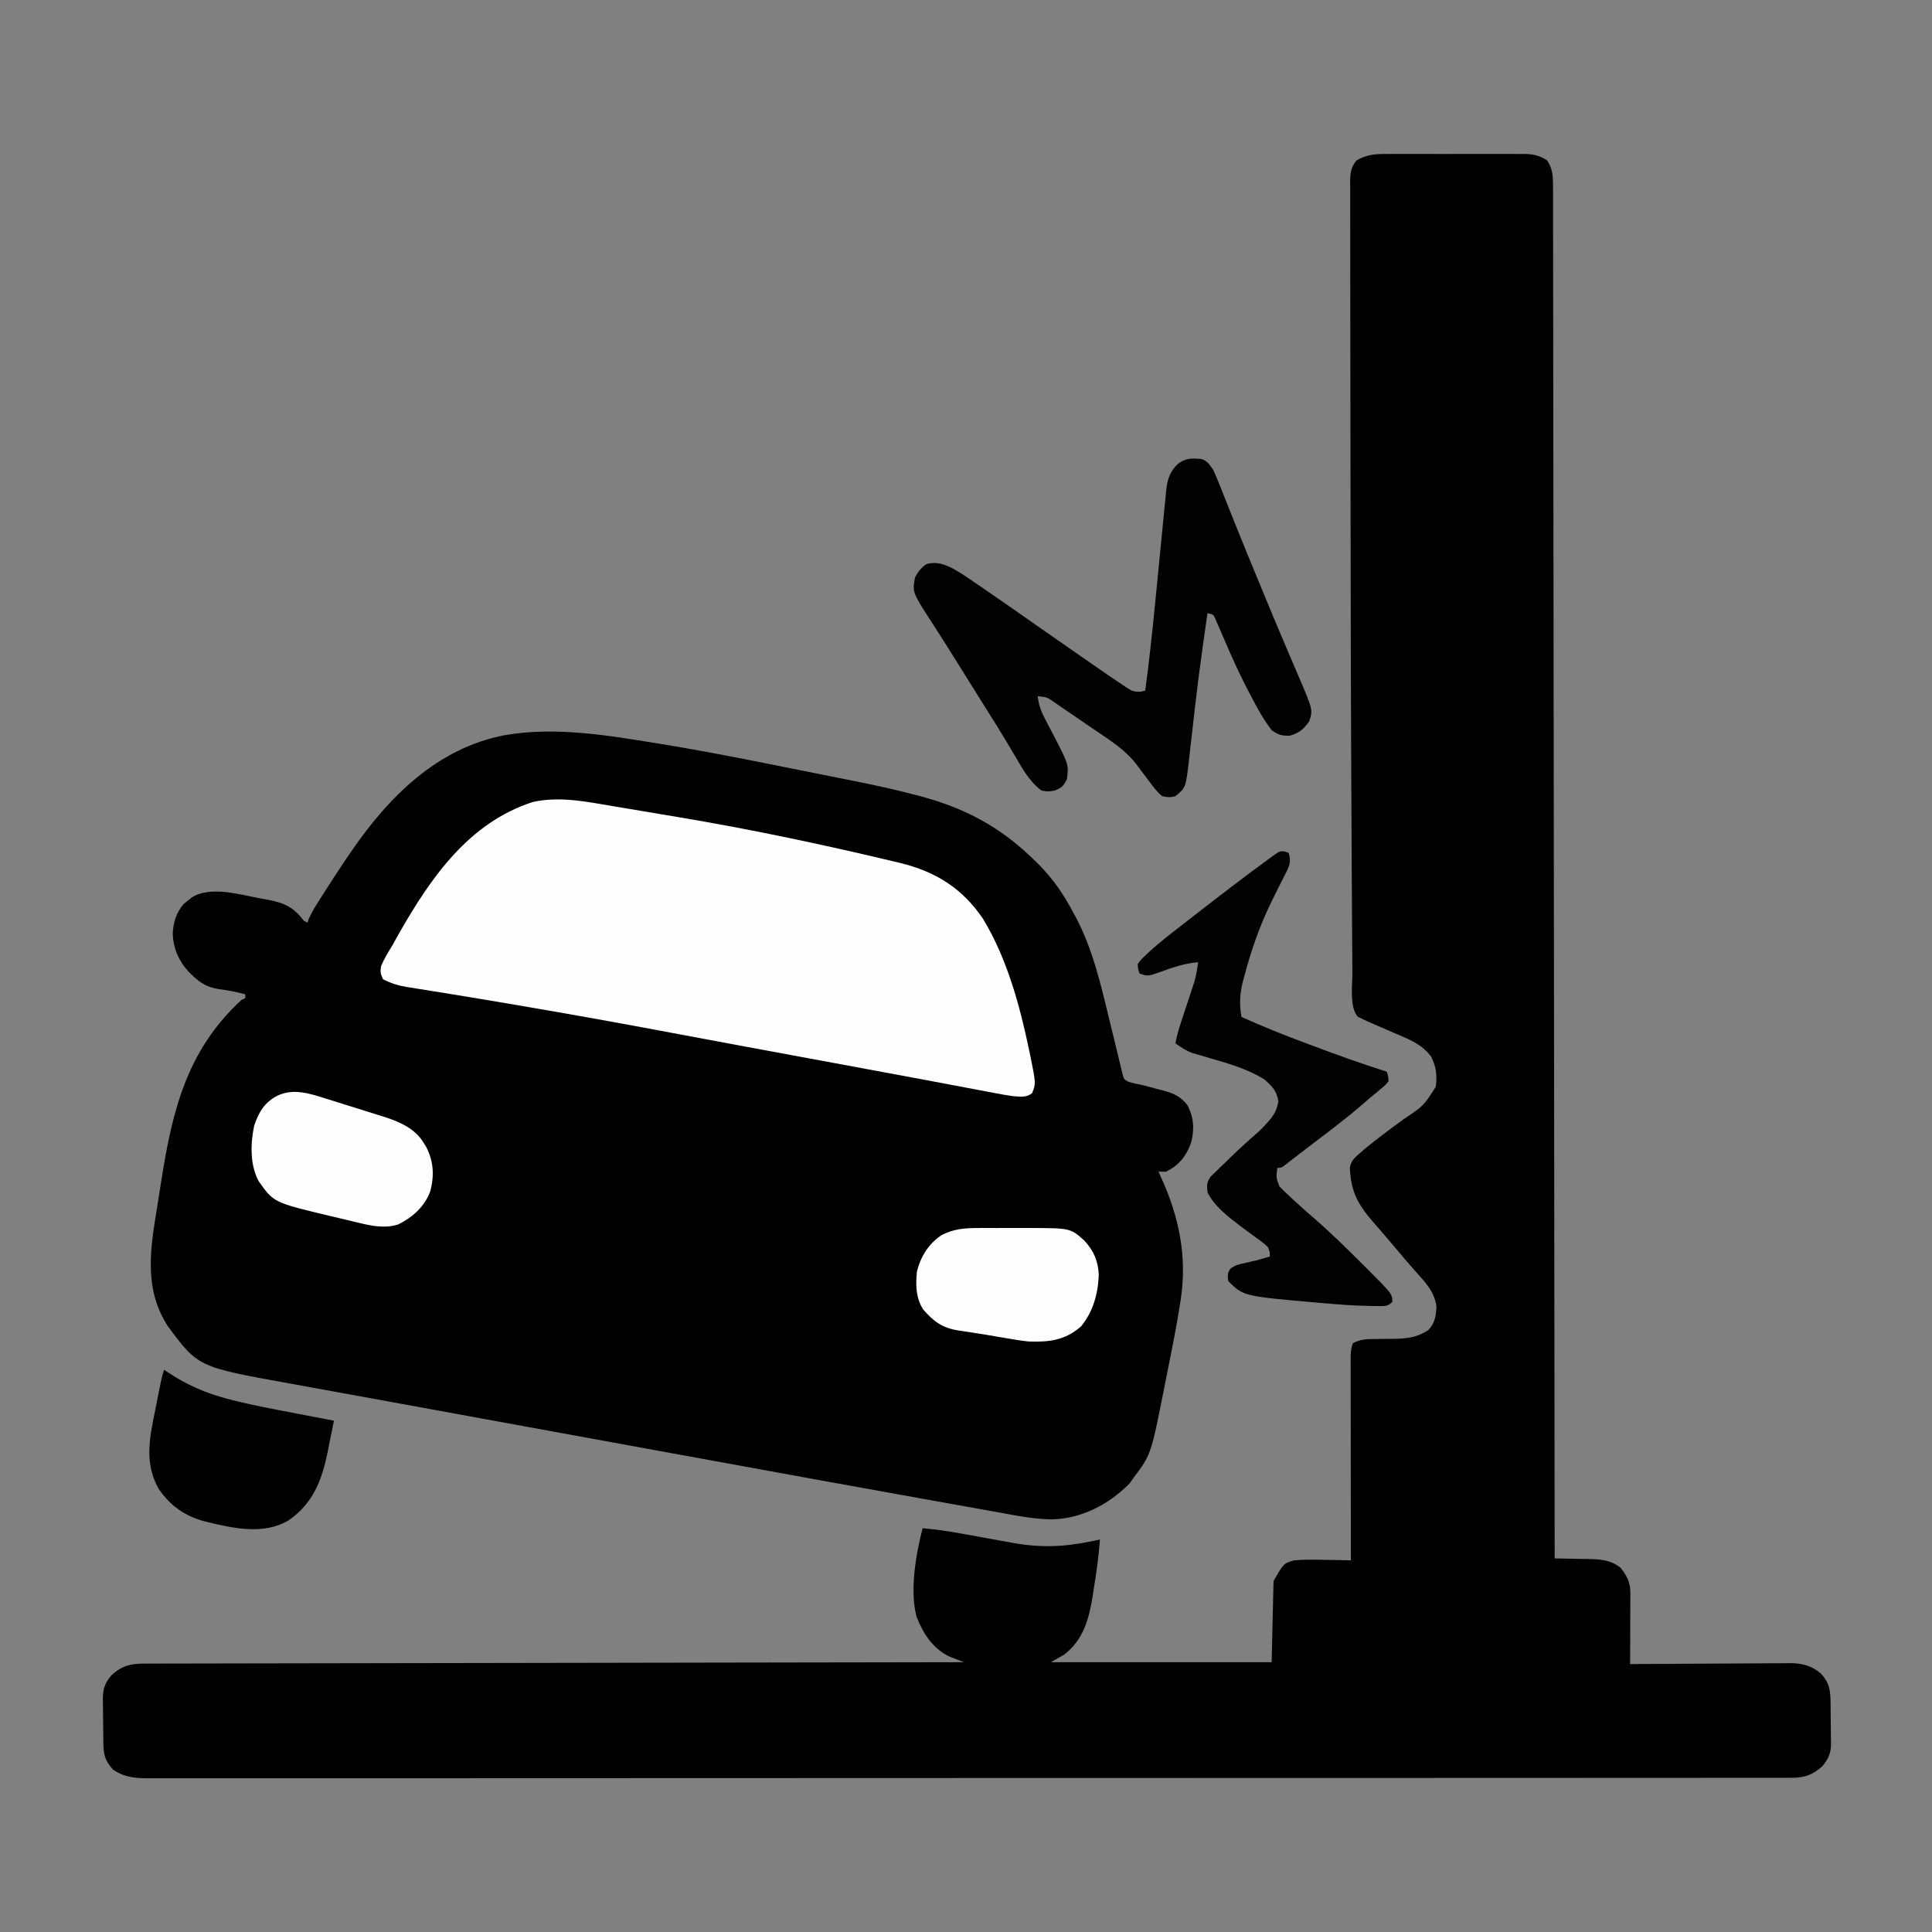 <?xml version="1.0" encoding="UTF-8"?>
<svg version="1.1" xmlns="http://www.w3.org/2000/svg" width="1024" height="1024">
<rect width="100%" height="100%" fill="#808080" stroke="none"/>
<path d="M0 0 C1.37 0.222 1.37 0.222 2.768 0.448 C24.761 4.035 46.606 8.342 68.447 12.751 C73.952 13.862 79.458 14.96 84.966 16.055 C89.317 16.921 93.667 17.793 98.016 18.667 C100.045 19.075 102.075 19.48 104.105 19.883 C114.821 22.016 125.453 24.349 136.03 27.092 C137.419 27.451 137.419 27.451 138.836 27.818 C163.131 34.258 181.958 44.214 199.93 61.883 C200.691 62.626 201.452 63.369 202.236 64.134 C209.914 71.825 215.704 80.348 220.742 89.945 C221.129 90.647 221.516 91.349 221.914 92.072 C230.443 108.202 234.76 125.887 238.992 143.508 C239.768 146.691 240.547 149.874 241.326 153.057 C241.805 155.014 242.28 156.972 242.752 158.931 C243.185 160.722 243.625 162.511 244.07 164.299 C244.546 166.218 245.004 168.14 245.45 170.066 C245.693 171.058 245.936 172.05 246.187 173.072 C246.4 173.973 246.613 174.874 246.832 175.802 C247.551 178.105 247.551 178.105 249.473 179.221 C251.865 180.085 254.244 180.522 256.742 181.008 C259.024 181.573 261.293 182.173 263.562 182.788 C265.156 183.219 266.755 183.635 268.358 184.033 C273.759 185.448 277.576 187.221 281.105 191.762 C284.531 198.29 284.902 204.642 283.012 211.758 C280.429 218.842 276.638 223.648 269.742 227.008 C268.422 227.008 267.102 227.008 265.742 227.008 C266.201 228 266.66 228.993 267.133 230.016 C276.633 250.897 281.029 271.809 277.559 294.699 C277.364 295.985 277.364 295.985 277.165 297.297 C275.45 308.283 273.279 319.182 271.091 330.081 C270.366 333.699 269.656 337.319 268.945 340.939 C261.794 376.995 261.794 376.995 252.742 389.008 C252 390.06 251.257 391.112 250.492 392.195 C239.592 403.344 224.955 410.997 209.203 411.305 C199.383 411.197 189.818 409.194 180.184 407.441 C178.017 407.056 175.85 406.671 173.683 406.287 C167.792 405.24 161.904 404.179 156.016 403.115 C151.005 402.211 145.994 401.316 140.982 400.42 C123.564 397.308 106.152 394.163 88.742 391.008 C88.082 390.888 87.421 390.768 86.74 390.645 C53.26 384.578 19.788 378.463 -13.68 372.328 C-34.504 368.51 -55.33 364.707 -76.157 360.909 C-78.68 360.449 -81.202 359.989 -83.724 359.529 C-84.961 359.303 -86.199 359.078 -87.473 358.845 C-101.71 356.248 -115.946 353.645 -130.182 351.041 C-142.09 348.864 -153.998 346.689 -165.909 344.529 C-172.212 343.385 -178.513 342.238 -184.814 341.086 C-188.215 340.465 -191.615 339.846 -195.017 339.234 C-243.221 330.542 -243.221 330.542 -259.195 309.07 C-272.563 288.611 -268.374 266.869 -264.687 244.078 C-264.074 240.281 -263.484 236.481 -262.896 232.68 C-256.975 194.908 -249.389 162.771 -220.258 136.008 C-219.598 135.678 -218.938 135.348 -218.258 135.008 C-218.258 134.348 -218.258 133.688 -218.258 133.008 C-222.943 131.746 -227.441 130.857 -232.258 130.258 C-238.288 129.278 -241.91 127.229 -246.258 123.008 C-246.812 122.481 -247.366 121.953 -247.938 121.41 C-253.365 115.699 -256.416 108.777 -256.695 100.883 C-256.407 94.753 -254.896 90.067 -251.07 85.258 C-250.142 84.515 -249.214 83.773 -248.258 83.008 C-247.762 82.603 -247.265 82.198 -246.754 81.781 C-236.777 75.219 -220.422 80.337 -209.57 82.32 C-208.448 82.521 -207.325 82.721 -206.168 82.927 C-197.4 84.638 -192.746 86.755 -187.258 94.008 C-186.598 94.338 -185.938 94.668 -185.258 95.008 C-185.044 94.37 -184.83 93.732 -184.609 93.074 C-182.706 88.755 -180.178 84.912 -177.633 80.945 C-176.821 79.672 -176.821 79.672 -175.993 78.372 C-171.831 71.86 -167.632 65.38 -163.258 59.008 C-162.89 58.469 -162.522 57.93 -162.144 57.375 C-142.274 28.38 -116.487 2.461 -80.729 -4.326 C-53.859 -8.97 -26.616 -4.319 0 0 Z " fill="#000000" transform="translate(348.258,393.992)"/>
<path d="M0 0 C0.85 -0.005 1.699 -0.011 2.575 -0.016 C5.365 -0.029 8.155 -0.02 10.945 -0.01 C12.894 -0.012 14.842 -0.015 16.791 -0.019 C20.867 -0.023 24.943 -0.017 29.019 -0.003 C34.236 0.014 39.453 0.004 44.671 -0.014 C48.692 -0.024 52.713 -0.021 56.734 -0.013 C58.657 -0.011 60.581 -0.014 62.505 -0.021 C65.195 -0.028 67.884 -0.017 70.574 0 C71.365 -0.006 72.155 -0.012 72.969 -0.018 C77.764 0.037 81.078 0.721 85.222 3.388 C88.122 7.737 88.347 11.571 88.353 16.709 C88.357 17.771 88.36 18.833 88.364 19.927 C88.363 21.09 88.362 22.253 88.361 23.451 C88.364 24.694 88.367 25.938 88.37 27.219 C88.377 30.682 88.379 34.146 88.38 37.61 C88.381 41.373 88.389 45.137 88.396 48.9 C88.407 55.5 88.414 62.1 88.419 68.7 C88.426 78.514 88.439 88.328 88.454 98.142 C88.478 114.65 88.497 131.158 88.513 147.665 C88.53 164.014 88.548 180.363 88.569 196.712 C88.571 197.728 88.572 198.744 88.573 199.79 C88.58 204.949 88.587 210.108 88.594 215.267 C88.641 251.823 88.685 288.38 88.725 324.937 C88.764 360.455 88.806 395.973 88.85 431.491 C88.851 432.586 88.853 433.68 88.854 434.808 C88.868 445.799 88.882 456.79 88.895 467.781 C88.923 490.172 88.951 512.563 88.979 534.954 C88.98 535.984 88.981 537.013 88.983 538.074 C89.067 606.845 89.145 675.617 89.222 744.388 C90.034 744.398 90.846 744.407 91.682 744.417 C95.383 744.47 99.084 744.554 102.785 744.638 C104.7 744.659 104.7 744.659 106.654 744.681 C113.634 744.862 118.631 745.022 124.222 749.388 C127.567 753.701 129.352 757.129 129.336 762.584 C129.336 763.425 129.336 764.266 129.336 765.132 C129.331 766.035 129.325 766.938 129.32 767.869 C129.319 768.797 129.317 769.725 129.316 770.681 C129.31 773.646 129.298 776.611 129.285 779.576 C129.28 781.585 129.275 783.595 129.271 785.605 C129.26 790.533 129.243 795.46 129.222 800.388 C130.357 800.379 131.492 800.37 132.661 800.361 C143.372 800.28 154.083 800.22 164.794 800.181 C170.3 800.16 175.806 800.132 181.312 800.086 C186.629 800.043 191.946 800.019 197.263 800.009 C199.288 800.001 201.313 799.987 203.339 799.965 C206.182 799.936 209.025 799.932 211.869 799.934 C212.7 799.92 213.532 799.905 214.389 799.891 C220.704 799.935 226.106 801.435 230.787 805.871 C235.055 810.783 235.398 814.881 235.461 821.126 C235.469 821.885 235.477 822.643 235.485 823.425 C235.499 825.029 235.51 826.634 235.518 828.239 C235.529 829.875 235.55 831.511 235.579 833.147 C235.622 835.515 235.638 837.883 235.648 840.251 C235.666 840.977 235.683 841.702 235.701 842.449 C235.679 847.585 234.426 850.422 231.222 854.388 C226.131 859.088 221.804 860.638 214.917 860.641 C213.635 860.647 212.353 860.652 211.032 860.658 C209.608 860.654 208.185 860.65 206.761 860.645 C205.243 860.648 203.726 860.652 202.208 860.656 C198.017 860.666 193.826 860.663 189.635 860.658 C185.083 860.654 180.531 860.663 175.979 860.669 C167.994 860.68 160.009 860.682 152.025 860.68 C140.151 860.677 128.278 860.686 116.404 860.696 C93.967 860.716 71.53 860.721 49.092 860.722 C31.769 860.723 14.445 860.727 -2.878 860.734 C-7.86 860.735 -12.842 860.737 -17.824 860.739 C-19.682 860.74 -19.682 860.74 -21.577 860.74 C-56.423 860.753 -91.27 860.761 -126.116 860.76 C-127.431 860.76 -128.745 860.76 -130.099 860.76 C-136.094 860.759 -142.089 860.759 -148.083 860.759 C-150.757 860.759 -153.43 860.759 -156.103 860.759 C-157.441 860.759 -158.779 860.759 -160.117 860.759 C-202.429 860.757 -244.742 860.772 -287.054 860.8 C-333.812 860.831 -380.569 860.848 -427.327 860.846 C-432.31 860.846 -437.293 860.846 -442.276 860.846 C-443.503 860.846 -444.73 860.846 -445.994 860.845 C-465.765 860.845 -485.536 860.858 -505.307 860.875 C-525.167 860.892 -545.026 860.894 -564.886 860.881 C-576.693 860.874 -588.5 860.878 -600.307 860.897 C-608.188 860.909 -616.068 860.907 -623.948 860.892 C-628.443 860.884 -632.937 860.883 -637.431 860.899 C-641.518 860.914 -645.605 860.91 -649.693 860.891 C-651.163 860.888 -652.634 860.891 -654.105 860.902 C-662.064 860.956 -668.037 860.846 -674.778 856.388 C-679.44 851.367 -679.953 847.974 -680.016 841.31 C-680.024 840.506 -680.032 839.702 -680.04 838.873 C-680.054 837.168 -680.065 835.464 -680.073 833.759 C-680.09 831.162 -680.134 828.567 -680.178 825.97 C-680.188 824.313 -680.197 822.655 -680.203 820.998 C-680.221 820.225 -680.238 819.453 -680.256 818.658 C-680.236 813.437 -679.181 810.555 -675.778 806.388 C-670.315 801.346 -665.568 800.088 -658.259 800.126 C-657.507 800.122 -656.755 800.118 -655.981 800.114 C-653.452 800.103 -650.924 800.107 -648.396 800.11 C-646.569 800.105 -644.741 800.099 -642.914 800.092 C-637.886 800.076 -632.857 800.073 -627.829 800.072 C-622.409 800.068 -616.99 800.053 -611.57 800.039 C-602.177 800.017 -592.785 800.002 -583.392 799.992 C-569.812 799.977 -556.232 799.951 -542.652 799.923 C-520.621 799.878 -498.589 799.841 -476.558 799.81 C-455.154 799.78 -433.75 799.746 -412.346 799.706 C-411.027 799.703 -409.708 799.701 -408.349 799.698 C-401.732 799.686 -395.116 799.673 -388.499 799.661 C-333.592 799.557 -278.685 799.468 -223.778 799.388 C-224.45 799.136 -225.123 798.883 -225.816 798.623 C-226.705 798.28 -227.595 797.937 -228.512 797.583 C-229.391 797.249 -230.27 796.914 -231.175 796.568 C-240.109 792.517 -245.431 784.364 -248.922 775.474 C-252.756 761.644 -249.314 742.089 -245.778 728.388 C-238.863 728.978 -232.096 729.943 -225.274 731.201 C-224.31 731.374 -223.347 731.548 -222.355 731.727 C-219.307 732.277 -216.261 732.832 -213.215 733.388 C-210.165 733.944 -207.116 734.498 -204.065 735.049 C-202.177 735.39 -200.289 735.734 -198.402 736.081 C-183.63 738.75 -171.421 738.395 -156.778 735.388 C-155.111 735.054 -153.444 734.721 -151.778 734.388 C-152.425 743.108 -153.633 751.696 -155.028 760.326 C-155.22 761.606 -155.412 762.887 -155.61 764.207 C-157.592 776.444 -160.543 787.597 -170.778 795.388 C-173.088 796.708 -175.398 798.028 -177.778 799.388 C-139.168 799.388 -100.558 799.388 -60.778 799.388 C-60.448 785.198 -60.118 771.008 -59.778 756.388 C-54.38 746.943 -54.38 746.943 -48.778 745.388 C-43.618 744.925 -38.509 745.01 -33.34 745.138 C-31.927 745.158 -30.513 745.177 -29.1 745.193 C-25.659 745.237 -22.218 745.306 -18.778 745.388 C-18.779 744.82 -18.779 744.251 -18.78 743.666 C-18.802 729.836 -18.819 716.007 -18.829 702.178 C-18.835 695.49 -18.842 688.802 -18.853 682.114 C-18.864 675.663 -18.87 669.211 -18.872 662.76 C-18.874 660.296 -18.878 657.832 -18.883 655.368 C-18.891 651.922 -18.892 648.477 -18.891 645.032 C-18.895 644.008 -18.898 642.985 -18.902 641.93 C-18.901 640.991 -18.899 640.051 -18.898 639.083 C-18.899 638.268 -18.9 637.453 -18.901 636.614 C-18.777 634.378 -18.523 632.501 -17.778 630.388 C-14.112 628.316 -10.816 628.138 -6.664 628.115 C-5.498 628.094 -4.332 628.073 -3.131 628.052 C-0.699 628.026 1.733 628.008 4.166 627.998 C11.308 627.856 16.16 627.268 22.222 623.388 C25.85 619.526 26.338 615.933 26.551 610.716 C25.615 604.079 22.067 599.574 17.722 594.763 C16.639 593.532 15.555 592.3 14.472 591.068 C13.927 590.453 13.382 589.837 12.82 589.204 C10.412 586.467 8.067 583.679 5.722 580.888 C2.849 577.478 -0.038 574.08 -2.957 570.708 C-3.49 570.092 -4.023 569.475 -4.573 568.839 C-5.589 567.664 -6.609 566.491 -7.631 565.32 C-15.385 556.35 -18.851 549.297 -19.336 537.255 C-18.571 533.327 -16.773 531.968 -13.778 529.388 C-13.043 528.74 -12.308 528.091 -11.551 527.423 C-4.751 521.831 2.278 516.599 9.408 511.437 C19.752 504.512 19.752 504.512 26.222 494.388 C27.027 488.415 26.409 483.644 23.683 478.275 C19.853 473.328 15.097 470.604 9.433 468.162 C8.808 467.887 8.182 467.613 7.537 467.33 C5.561 466.465 3.58 465.613 1.597 464.763 C-0.391 463.904 -2.379 463.043 -4.364 462.175 C-6.159 461.391 -7.957 460.617 -9.757 459.843 C-10.754 459.363 -11.75 458.883 -12.778 458.388 C-13.552 458.018 -14.325 457.647 -15.123 457.266 C-19.635 452.146 -17.95 440.428 -17.983 433.906 C-17.993 432.66 -18.003 431.415 -18.013 430.131 C-18.04 426.658 -18.061 423.186 -18.081 419.714 C-18.099 416.674 -18.12 413.633 -18.141 410.593 C-18.212 400.309 -18.27 390.024 -18.325 379.74 C-18.34 377.022 -18.355 374.304 -18.371 371.587 C-18.769 300.714 -18.938 229.84 -19.001 158.966 C-19.001 158.21 -19.002 157.454 -19.003 156.675 C-19.003 155.919 -19.004 155.163 -19.005 154.384 C-19.006 153.251 -19.006 153.251 -19.007 152.095 C-19.008 150.569 -19.009 149.044 -19.011 147.519 C-19.021 136.06 -19.039 124.601 -19.061 113.142 C-19.087 99.969 -19.101 86.797 -19.101 73.624 C-19.102 66.802 -19.107 59.979 -19.125 53.157 C-19.142 46.851 -19.144 40.545 -19.135 34.239 C-19.134 31.94 -19.139 29.64 -19.149 27.341 C-19.161 24.219 -19.156 21.097 -19.145 17.975 C-19.157 16.614 -19.157 16.614 -19.169 15.225 C-19.132 10.479 -18.942 7.194 -15.778 3.388 C-10.478 0.369 -6.012 -0.046 0 0 Z " fill="#000000" transform="translate(734.778,81.612)"/>
<path d="M0 0 C2.228 0.368 4.455 0.736 6.683 1.103 C12.345 2.04 18.004 2.995 23.663 3.956 C26.671 4.466 29.681 4.969 32.691 5.471 C71.151 11.892 109.328 19.938 147.25 29 C148.525 29.302 149.799 29.603 151.112 29.914 C169.796 34.496 184.019 43.351 194.922 59.539 C207.641 80.59 214.306 105.12 219.312 129 C219.572 130.235 219.831 131.47 220.098 132.742 C222.941 146.903 222.941 146.903 220.875 151.938 C217.813 154.33 214.588 153.762 210.875 153.5 C207.283 153.019 203.737 152.351 200.18 151.664 C199.14 151.469 198.1 151.275 197.029 151.074 C193.602 150.431 190.176 149.778 186.75 149.125 C184.326 148.669 181.901 148.213 179.477 147.758 C174.439 146.812 169.402 145.863 164.366 144.911 C153.984 142.952 143.595 141.034 133.205 139.115 C127.588 138.078 121.972 137.037 116.355 135.996 C108.53 134.547 100.704 133.098 92.878 131.651 C88.432 130.828 83.985 130.005 79.538 129.182 C76.177 128.561 72.816 127.939 69.455 127.318 C57.837 125.169 46.223 123.004 34.613 120.812 C8.712 115.93 -17.209 111.203 -43.188 106.75 C-43.862 106.634 -44.536 106.519 -45.23 106.4 C-59.228 103.999 -73.231 101.632 -87.25 99.359 C-88.245 99.197 -89.24 99.035 -90.265 98.868 C-94.786 98.131 -99.308 97.402 -103.834 96.692 C-105.391 96.441 -106.947 96.189 -108.504 95.938 C-109.523 95.784 -109.523 95.784 -110.562 95.626 C-115.181 94.865 -118.985 93.63 -123.125 91.5 C-124.456 88.458 -124.699 87.628 -124.125 84.5 C-122.487 80.614 -120.309 77.1 -118.125 73.5 C-116.915 71.334 -115.707 69.168 -114.5 67 C-97.68 37.531 -77.566 8.49 -43.688 -2.438 C-29.18 -5.667 -14.381 -2.425 0 0 Z " fill="#FEFEFE" transform="translate(326.125,427.5)"/>
<path d="M0 0 C1.143 0.066 1.143 0.066 2.309 0.133 C5.582 1.211 6.583 3.081 8.562 5.875 C9.66 8.195 10.642 10.455 11.566 12.84 C11.979 13.872 11.979 13.872 12.401 14.926 C13 16.426 13.595 17.929 14.187 19.432 C15.828 23.597 17.499 27.751 19.164 31.906 C19.517 32.79 19.87 33.674 20.234 34.585 C24.021 44.052 27.901 53.48 31.797 62.902 C33.001 65.814 34.202 68.726 35.404 71.639 C39.309 81.09 43.249 90.523 47.258 99.93 C47.63 100.805 48.002 101.681 48.386 102.583 C50.136 106.697 51.892 110.807 53.664 114.912 C61.455 133.094 61.455 133.094 59.5 139.188 C56.491 143.362 54.14 145.445 49.125 146.812 C44.784 146.889 43.089 146.426 39.562 143.875 C34.973 137.939 31.446 131.265 28 124.625 C27.495 123.659 26.99 122.694 26.469 121.699 C23.465 115.862 20.657 109.962 18 103.961 C17.706 103.298 17.413 102.635 17.11 101.953 C15.666 98.68 14.242 95.399 12.84 92.108 C12.324 90.92 11.809 89.732 11.277 88.508 C10.825 87.444 10.372 86.381 9.906 85.286 C8.742 82.56 8.742 82.56 5.562 81.875 C4.844 86.832 4.138 91.791 3.438 96.75 C3.328 97.524 3.218 98.299 3.105 99.097 C1.602 109.756 0.238 120.424 -1 131.117 C-1.13 132.237 -1.261 133.357 -1.395 134.51 C-2.042 140.077 -2.676 145.644 -3.293 151.214 C-3.531 153.284 -3.769 155.353 -4.008 157.422 C-4.108 158.36 -4.208 159.298 -4.311 160.265 C-5.965 174.362 -5.965 174.362 -11.438 178.875 C-14.688 179.562 -14.688 179.562 -18.438 178.875 C-21.26 176.603 -23.284 173.771 -25.438 170.875 C-26.671 169.232 -27.907 167.592 -29.149 165.956 C-29.983 164.851 -30.808 163.74 -31.622 162.62 C-36.548 156.012 -42.901 151.374 -49.688 146.812 C-51.082 145.865 -52.477 144.917 -53.871 143.969 C-54.604 143.472 -55.338 142.976 -56.093 142.465 C-60.323 139.596 -64.535 136.702 -68.75 133.812 C-70.35 132.717 -71.95 131.622 -73.551 130.527 C-74.568 129.831 -74.568 129.831 -75.607 129.121 C-79.567 126.328 -79.567 126.328 -84.438 125.875 C-83.889 130.211 -82.85 133.497 -80.82 137.359 C-80.296 138.378 -79.771 139.396 -79.23 140.445 C-78.127 142.55 -77.022 144.654 -75.918 146.758 C-67.969 162.189 -67.969 162.189 -68.938 169.812 C-70.704 173.419 -71.697 174.462 -75.438 175.875 C-78.812 176.5 -78.812 176.5 -82.438 175.875 C-88.516 171.379 -92.2 164.851 -95.938 158.438 C-97.167 156.374 -98.397 154.312 -99.629 152.25 C-100.257 151.194 -100.885 150.139 -101.532 149.051 C-104.58 143.971 -107.725 138.954 -110.875 133.938 C-111.495 132.949 -112.115 131.96 -112.753 130.941 C-114.013 128.931 -115.273 126.922 -116.533 124.913 C-118.458 121.843 -120.378 118.769 -122.297 115.695 C-122.931 114.679 -123.566 113.662 -124.22 112.615 C-125.48 110.596 -126.74 108.576 -127.999 106.557 C-130.943 101.841 -133.902 97.138 -136.906 92.461 C-137.451 91.611 -137.995 90.76 -138.556 89.884 C-139.56 88.319 -140.568 86.758 -141.583 85.2 C-150.883 70.679 -150.883 70.679 -149.438 62.875 C-147.887 59.897 -146.197 57.802 -143.438 55.875 C-137.92 54.371 -133.756 55.926 -128.785 58.521 C-123.912 61.332 -119.315 64.557 -114.688 67.75 C-113.573 68.514 -112.459 69.277 -111.344 70.041 C-102.186 76.321 -93.088 82.688 -84.003 89.074 C-75.504 95.039 -66.973 100.961 -58.438 106.875 C-57.075 107.819 -57.075 107.819 -55.684 108.783 C-53.104 110.567 -50.522 112.347 -47.938 114.125 C-47.179 114.65 -46.42 115.174 -45.638 115.715 C-43.585 117.123 -41.518 118.507 -39.438 119.875 C-38.494 120.508 -38.494 120.508 -37.531 121.154 C-33.907 123.454 -33.907 123.454 -29.732 123.474 C-28.975 123.276 -28.218 123.079 -27.438 122.875 C-25.385 107.778 -23.775 92.653 -22.281 77.492 C-22.089 75.556 -21.898 73.62 -21.706 71.683 C-20.911 63.659 -20.118 55.634 -19.344 47.607 C-18.865 42.637 -18.374 37.669 -17.875 32.702 C-17.689 30.826 -17.507 28.95 -17.33 27.073 C-17.083 24.465 -16.821 21.859 -16.557 19.253 C-16.488 18.49 -16.419 17.726 -16.349 16.94 C-15.722 11.014 -14.36 6.653 -9.938 2.562 C-6.491 0.236 -4.063 -0.315 0 0 Z " fill="#020202" transform="translate(634.438,243.125)"/>
<path d="M0 0 C0.59 0.206 1.181 0.411 1.789 0.623 C3.142 5.062 2.417 7.206 0.324 11.279 C-0.499 12.92 -0.499 12.92 -1.339 14.594 C-1.936 15.759 -2.533 16.923 -3.148 18.123 C-4.368 20.572 -5.573 23.028 -6.773 25.486 C-7.072 26.098 -7.372 26.71 -7.68 27.34 C-13.779 39.894 -18.231 52.824 -21.773 66.31 C-22.037 67.29 -22.302 68.27 -22.574 69.28 C-24.153 75.69 -24.318 81.113 -23.211 87.623 C-11.477 92.92 0.412 97.637 12.477 102.123 C13.35 102.449 14.223 102.776 15.123 103.112 C27.923 107.895 40.753 112.517 53.789 116.623 C54.547 118.865 54.547 118.865 54.789 121.623 C53.156 123.693 53.156 123.693 50.664 125.748 C49.27 126.92 49.27 126.92 47.848 128.115 C46.839 128.943 45.829 129.77 44.789 130.623 C43.292 131.921 41.794 133.219 40.298 134.519 C32.738 141.034 24.805 147.049 16.846 153.064 C13.71 155.441 10.593 157.844 7.477 160.248 C5.582 161.708 3.687 163.167 1.789 164.623 C0.685 165.501 0.685 165.501 -0.441 166.396 C-2.211 167.623 -2.211 167.623 -4.211 167.623 C-4.848 172.732 -4.848 172.732 -3.121 177.389 C-1.562 179.097 0.064 180.645 1.789 182.185 C2.389 182.75 2.988 183.316 3.606 183.898 C5.313 185.497 7.044 187.065 8.789 188.623 C9.872 189.597 9.872 189.597 10.977 190.592 C12.205 191.672 13.441 192.743 14.684 193.806 C23.764 201.64 32.302 210.033 40.789 218.498 C41.698 219.402 42.606 220.305 43.542 221.237 C56.637 234.362 56.637 234.362 56.789 238.623 C54.305 241.107 52.867 240.863 49.475 240.866 C48.75 240.854 48.025 240.842 47.278 240.83 C46.521 240.823 45.764 240.816 44.984 240.809 C36.62 240.684 28.307 240.049 19.977 239.31 C18.805 239.209 18.805 239.209 17.61 239.105 C-22.209 235.625 -22.209 235.625 -30.211 227.623 C-30.56 224.896 -30.721 223.31 -29.051 221.06 C-26.622 219.163 -24.461 218.727 -21.461 218.06 C-20.399 217.815 -19.336 217.57 -18.242 217.318 C-17.242 217.089 -16.241 216.859 -15.211 216.623 C-12.866 215.99 -10.54 215.311 -8.211 214.623 C-8.101 212.336 -8.101 212.336 -9.211 209.623 C-11.636 207.244 -14.385 205.339 -17.148 203.373 C-18.705 202.225 -20.26 201.074 -21.812 199.92 C-22.568 199.36 -23.324 198.799 -24.102 198.222 C-30.466 193.394 -37.58 187.885 -41.211 180.623 C-41.619 176.989 -41.649 175.24 -39.502 172.217 C-38.715 171.455 -37.928 170.693 -37.117 169.908 C-36.251 169.057 -35.384 168.205 -34.492 167.328 C-33.574 166.456 -32.656 165.584 -31.711 164.685 C-30.824 163.817 -29.937 162.949 -29.023 162.054 C-24.427 157.583 -19.721 153.28 -14.868 149.091 C-12.873 147.324 -11.075 145.453 -9.336 143.435 C-8.781 142.802 -8.227 142.169 -7.656 141.517 C-5.355 138.501 -4.297 136.124 -3.648 132.373 C-4.481 126.822 -7.033 124.212 -11.211 120.623 C-20.189 115.15 -29.996 112.321 -40.027 109.44 C-41.921 108.892 -43.812 108.332 -45.703 107.771 C-46.81 107.453 -47.917 107.135 -49.058 106.808 C-52.596 105.478 -55.153 103.823 -58.211 101.623 C-57.487 97.473 -56.286 93.595 -54.961 89.599 C-54.513 88.235 -54.065 86.87 -53.617 85.506 C-52.915 83.377 -52.211 81.248 -51.504 79.121 C-50.818 77.053 -50.139 74.983 -49.461 72.912 C-49.053 71.682 -48.646 70.451 -48.226 69.184 C-47.208 65.614 -46.645 62.299 -46.211 58.623 C-53.223 59.246 -59.194 61.185 -65.763 63.627 C-72.856 66.141 -72.856 66.141 -77.211 64.623 C-77.98 62.424 -77.98 62.424 -78.211 59.623 C-76.472 57.228 -76.472 57.228 -73.898 54.81 C-72.496 53.494 -72.496 53.494 -71.066 52.15 C-66.902 48.465 -62.619 45.011 -58.211 41.623 C-56.912 40.608 -55.614 39.592 -54.316 38.576 C-49.628 34.907 -44.922 31.261 -40.211 27.623 C-39.354 26.961 -38.498 26.3 -37.615 25.618 C-31.511 20.912 -25.379 16.245 -19.211 11.623 C-17.964 10.687 -17.964 10.687 -16.691 9.733 C-14.355 7.992 -12.005 6.272 -9.648 4.56 C-8.952 4.041 -8.256 3.522 -7.539 2.988 C-2.715 -0.463 -2.715 -0.463 0 0 Z " fill="#020202" transform="translate(681.211,451.377)"/>
<path d="M0 0 C0.632 0.436 1.263 0.871 1.914 1.32 C11.803 7.904 22.006 12.391 33.457 15.379 C34.269 15.591 35.081 15.804 35.918 16.023 C46.579 18.742 57.383 20.756 68.188 22.812 C70.317 23.223 72.447 23.634 74.576 24.045 C79.716 25.037 84.858 26.021 90 27 C89.124 31.421 88.221 35.836 87.312 40.25 C87.068 41.485 86.824 42.72 86.572 43.992 C83.474 58.894 78.849 70.816 66.074 79.746 C52.794 87.774 36.363 83.969 22.151 80.542 C11.465 77.847 3.333 72.319 -2.938 63.062 C-10.782 49.014 -7.595 35.475 -4.562 20.562 C-4.233 18.899 -3.904 17.236 -3.576 15.572 C-1.193 3.579 -1.193 3.579 0 0 Z " fill="#010101" transform="translate(87,726)"/>
<path d="M0 0 C1.098 0.341 2.196 0.682 3.327 1.033 C5.638 1.755 7.948 2.483 10.255 3.217 C13.764 4.331 17.282 5.415 20.801 6.496 C23.055 7.204 25.309 7.914 27.562 8.625 C28.603 8.944 29.644 9.263 30.717 9.592 C38.81 12.203 47.149 15.693 51.719 23.273 C52.171 23.997 52.624 24.72 53.09 25.465 C57.146 33.112 57.571 41.096 55.219 49.461 C52.141 57.399 45.817 63.031 38.281 66.711 C31.42 68.886 24.517 67.54 17.707 65.883 C16.902 65.693 16.097 65.502 15.267 65.306 C13.57 64.903 11.873 64.496 10.177 64.085 C7.621 63.468 5.062 62.864 2.502 62.262 C-27.665 55.096 -27.665 55.096 -35.711 43.617 C-40.292 34.953 -39.992 23.719 -37.996 14.301 C-35.545 7.085 -32.447 1.843 -25.469 -1.664 C-17.042 -5.56 -8.311 -2.644 0 0 Z " fill="#FDFDFD" transform="translate(172.719,582.289)"/>
<path d="M0 0 C0.943 -0.001 1.887 -0.002 2.859 -0.003 C4.854 -0.004 6.85 -0.002 8.845 0.002 C11.867 0.008 14.888 0.003 17.91 -0.004 C19.857 -0.003 21.803 -0.002 23.75 0 C25.085 -0.003 25.085 -0.003 26.447 -0.006 C47.621 0.071 47.621 0.071 54.992 6.672 C59.954 11.999 62.369 17.608 62.648 24.883 C62.284 34.786 59.627 44.388 53.273 52.133 C44.792 59.579 36.193 60.576 25.273 60.133 C21.2 59.69 17.183 59.028 13.148 58.32 C12.07 58.138 10.992 57.956 9.882 57.768 C7.707 57.4 5.533 57.029 3.36 56.654 C0.531 56.176 -2.3 55.732 -5.137 55.305 C-5.951 55.179 -6.764 55.054 -7.603 54.925 C-9.091 54.697 -10.579 54.475 -12.069 54.26 C-20.375 52.944 -25.005 49.405 -30.414 43.195 C-34.369 36.98 -34.44 30.285 -33.727 23.133 C-31.831 15.233 -27.534 8.286 -20.672 3.785 C-13.883 0.211 -7.541 -0.017 0 0 Z " fill="#FDFDFD" transform="translate(519.727,650.867)"/>
</svg>
